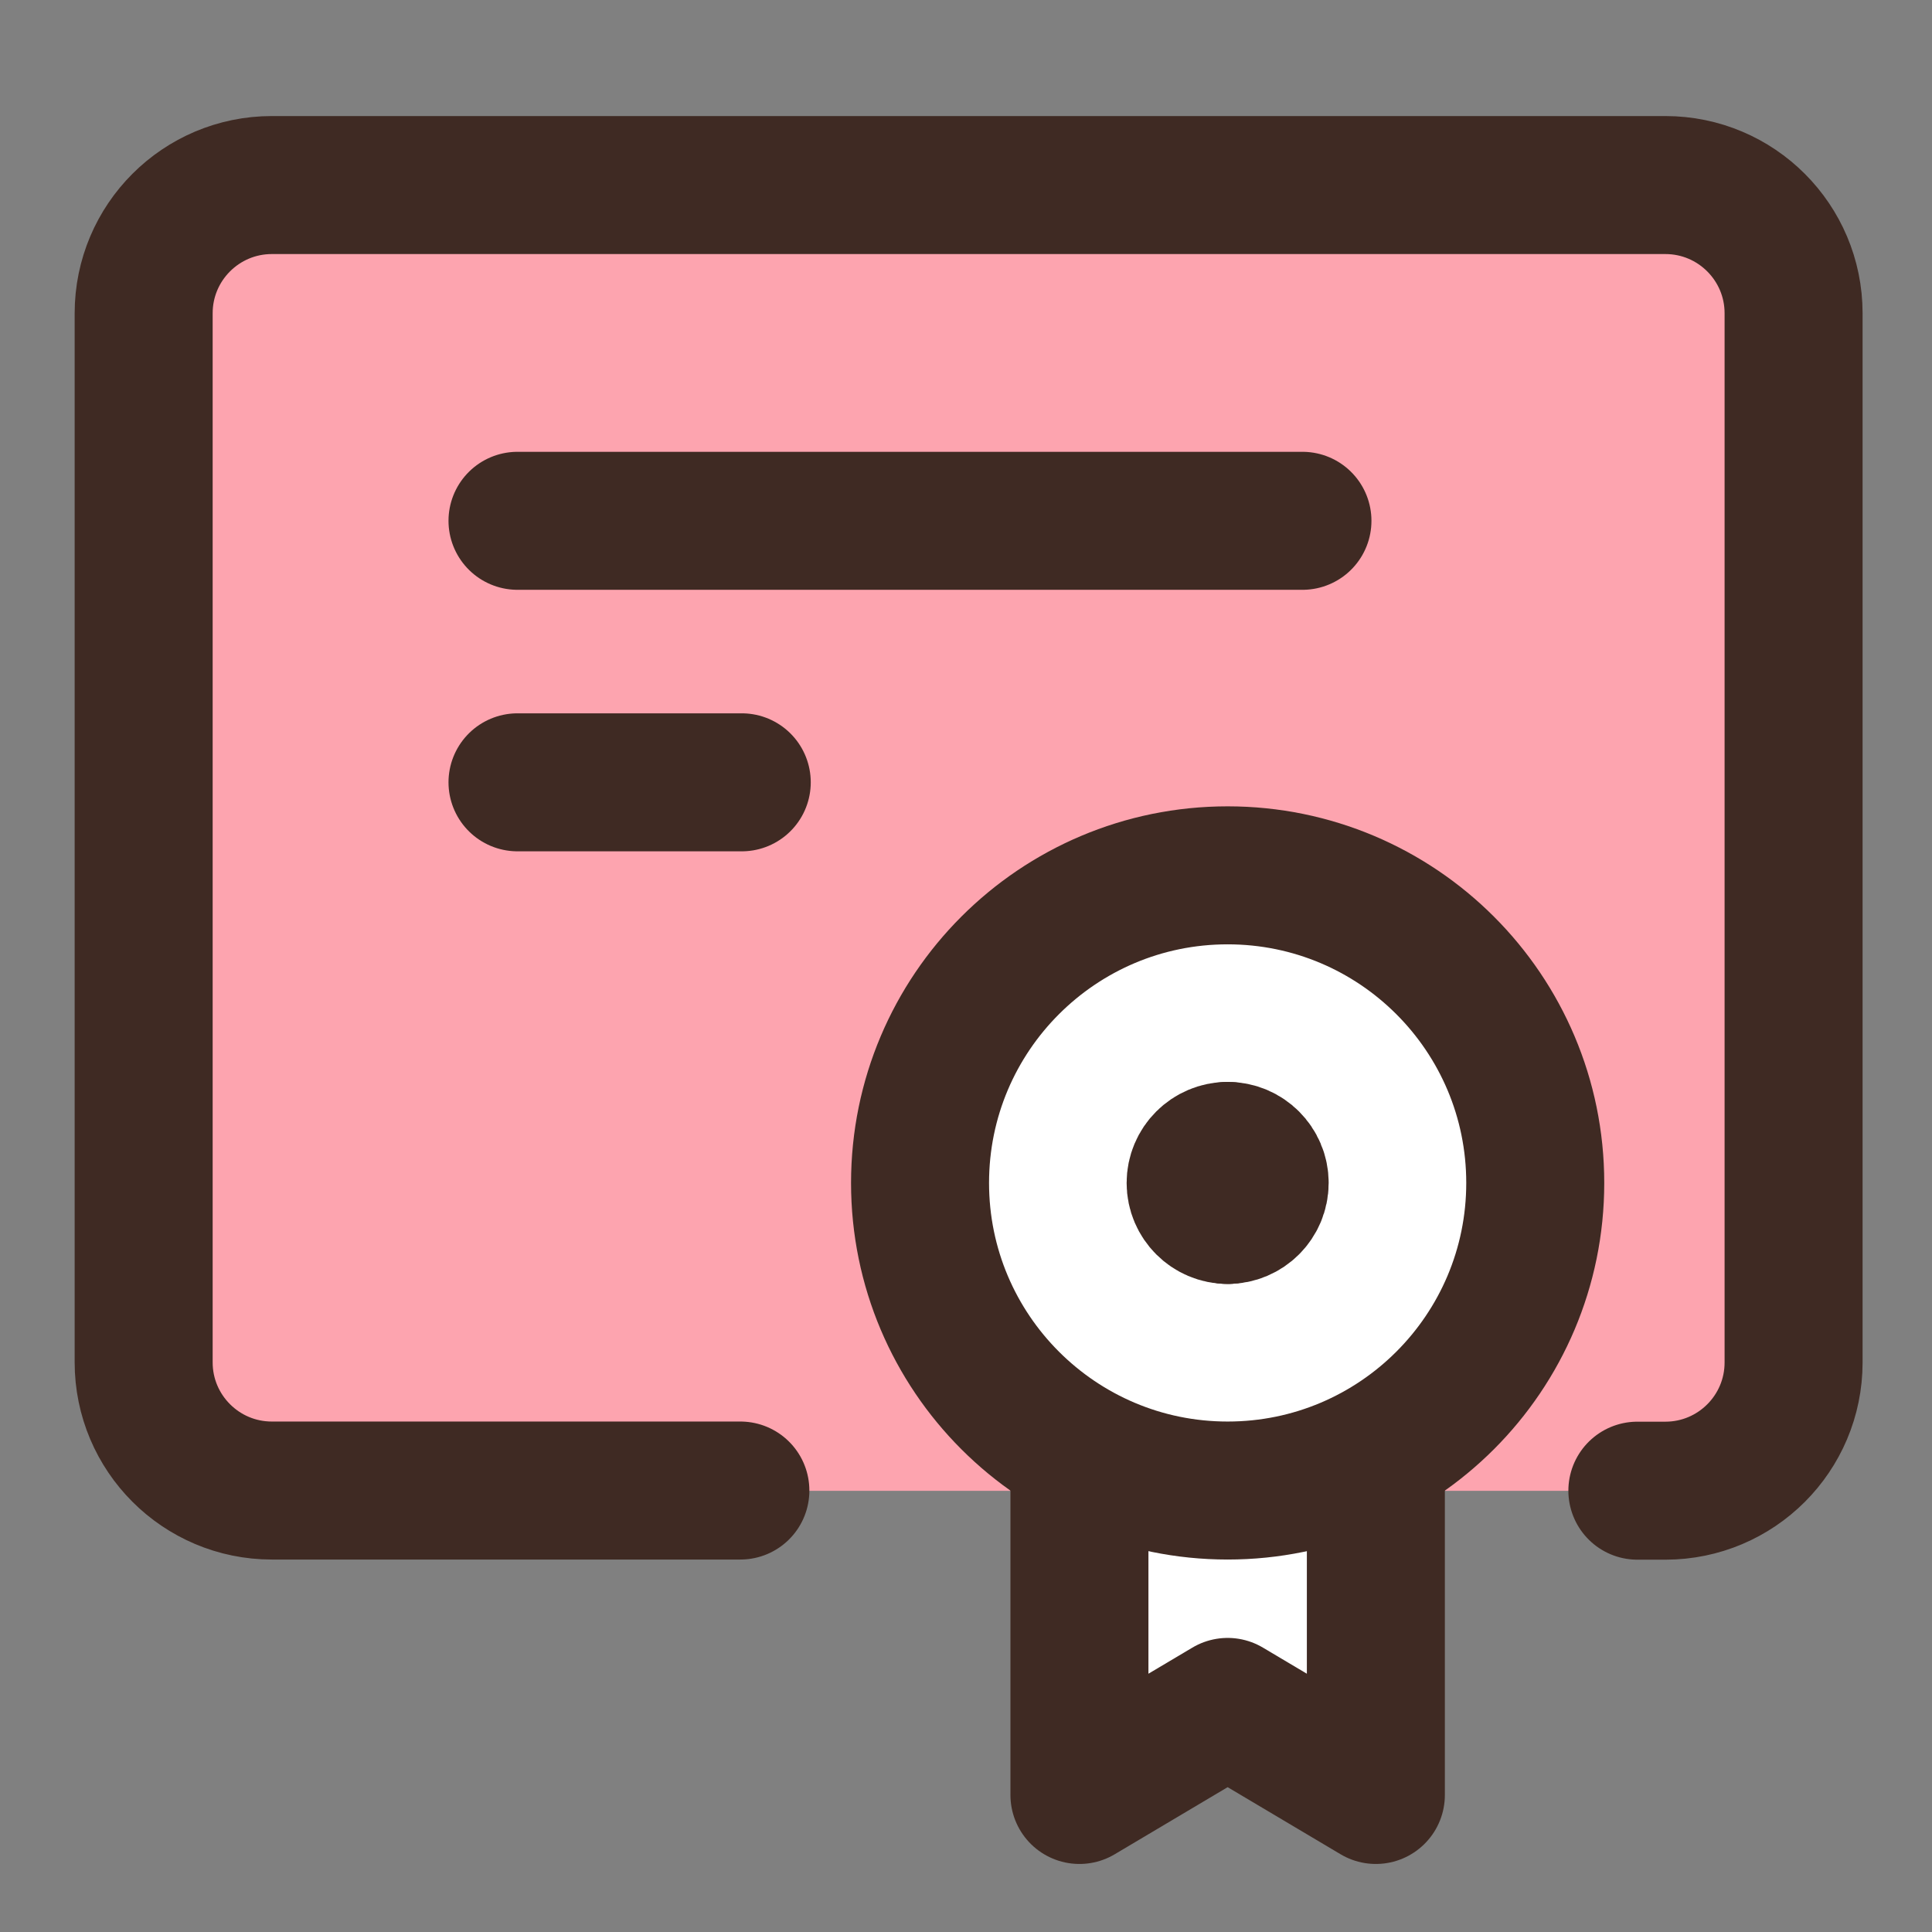 <svg xmlns="http://www.w3.org/2000/svg" fill="none" viewBox="-0.5 -0.5 14 14" height="14" width="14"><rect x="-0.5" y="-0.5" width="14" height="14" fill="#808080" stroke="none"/><g id="document-certificate--document-contract-license-permission-award"><path id="Subtract" fill="#ffffff" d="M9.47 10.026c-0.318 0.175 -0.684 0.275 -1.074 0.275 -0.389 0 -0.755 -0.1 -1.074 -0.275v2.48l1.074 -0.638 1.074 0.638v-2.48Z" stroke-width="1"></path><path id="Rectangle 1717" fill="#fda4af33" d="M11.568 0.842H1.47c-0.513 0 -0.929 0.416 -0.929 0.929v7.603c0 0.513 0.416 0.929 0.929 0.929H11.568c0.513 0 0.929 -0.416 0.929 -0.929V1.77c0 -0.513 -0.416 -0.929 -0.929 -0.929Z" stroke-width="1"></path><path id="Vector" fill="#ffffff" d="M8.396 10.301c1.231 0 2.229 -0.998 2.229 -2.229 0 -1.231 -0.998 -2.229 -2.229 -2.229 -1.231 0 -2.229 0.998 -2.229 2.229 0 1.231 0.998 2.229 2.229 2.229Z" stroke-width="1"></path><path id="Vector_2" stroke="#3f2a23" stroke-linecap="round" stroke-linejoin="round" d="M8.396 10.301c1.231 0 2.229 -0.998 2.229 -2.229 0 -1.231 -0.998 -2.229 -2.229 -2.229 -1.231 0 -2.229 0.998 -2.229 2.229 0 1.231 0.998 2.229 2.229 2.229Z" stroke-width="1"></path><path id="Vector 1166" stroke="#3f2a23" stroke-linecap="round" stroke-linejoin="round" d="M3.25 3.274h5.688" stroke-width="1"></path><path id="Vector 1167" stroke="#3f2a23" stroke-linecap="round" stroke-linejoin="round" d="M3.25 5.169h1.625" stroke-width="1"></path><path id="Rectangle 1716" stroke="#3f2a23" stroke-linecap="round" stroke-linejoin="round" d="M4.865 10.301H1.47c-0.513 0 -0.929 -0.416 -0.929 -0.929V1.77c0 -0.513 0.416 -0.929 0.929 -0.929H11.568c0.513 0 0.929 0.416 0.929 0.929v7.603c0 0.513 -0.416 0.929 -0.929 0.929h-0.203" stroke-width="1"></path><path id="Vector 2366" stroke="#3f2a23" stroke-linecap="round" stroke-linejoin="round" d="M7.322 10.037v2.47l1.074 -0.638 1.074 0.638v-2.47" stroke-width="1"></path><g id="Group 4544"><path id="Ellipse 1" stroke="#3f2a23" stroke-linecap="round" stroke-linejoin="round" d="M8.396 8.304c-0.128 0 -0.232 -0.104 -0.232 -0.232 0 -0.128 0.104 -0.232 0.232 -0.232" stroke-width="1"></path><path id="Ellipse 2" stroke="#3f2a23" stroke-linecap="round" stroke-linejoin="round" d="M8.396 8.304c0.128 0 0.232 -0.104 0.232 -0.232 0 -0.128 -0.104 -0.232 -0.232 -0.232" stroke-width="1"></path></g></g></svg>